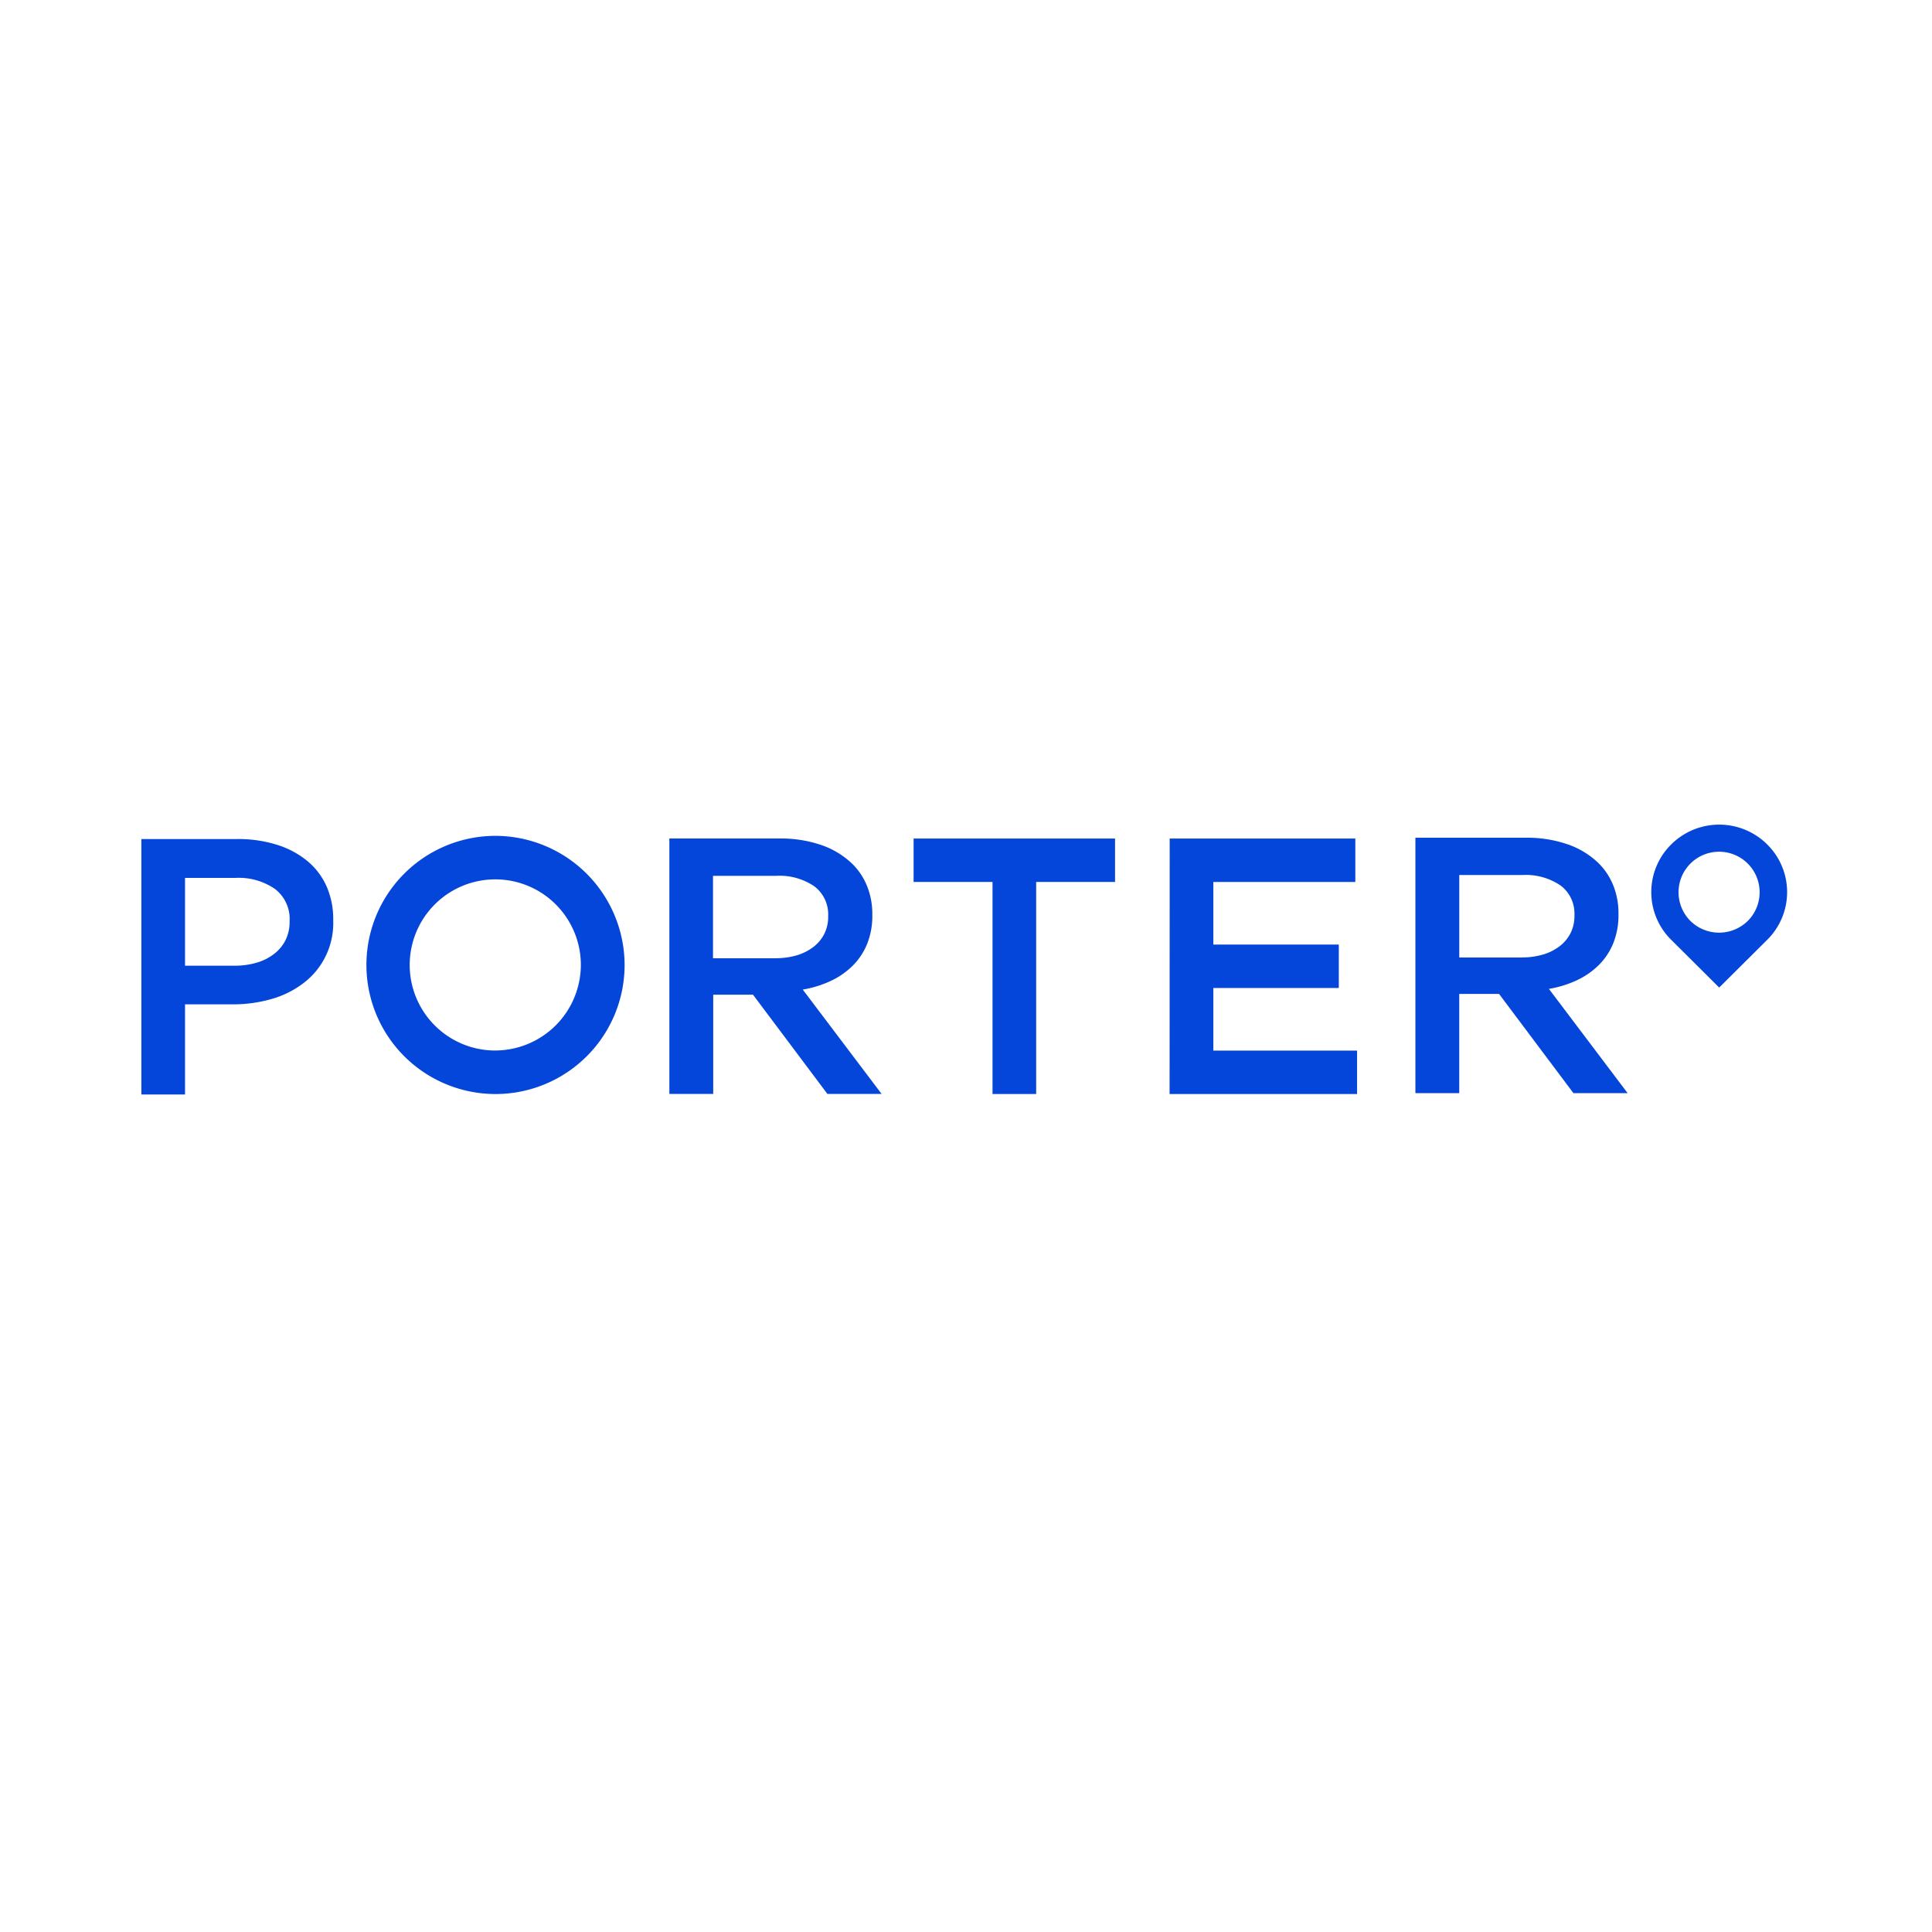 <svg xmlns="http://www.w3.org/2000/svg" xmlns:xlink="http://www.w3.org/1999/xlink" width="82" height="82" viewBox="0 0 82 82"><defs><clipPath id="a"><rect width="70" height="12" fill="#fff"/></clipPath><clipPath id="c"><rect width="82" height="82"/></clipPath></defs><g id="b" clip-path="url(#c)"><g transform="translate(6 35)" clip-path="url(#a)"><path d="M200.215,10.228a3.09,3.09,0,0,0,.891-.123,2.172,2.172,0,0,0,.7-.351,1.624,1.624,0,0,0,.464-.554,1.6,1.6,0,0,0,.167-.744V8.431a1.492,1.492,0,0,0-.582-1.25,2.618,2.618,0,0,0-1.633-.449h-2.673v3.5h2.661Zm-4.521-5.08h4.678a5.257,5.257,0,0,1,1.8.286,3.551,3.551,0,0,1,1.3.8,2.788,2.788,0,0,1,.621.946,3.155,3.155,0,0,1,.218,1.192V8.4a3.192,3.192,0,0,1-.218,1.216,2.791,2.791,0,0,1-.614.93,3.325,3.325,0,0,1-.94.65,4.549,4.549,0,0,1-1.181.363l3.347,4.43h-2.3l-3.158-4.212h-1.689v4.212h-1.861V5.149Z" transform="translate(-173.287 -4.559)" fill="#0445da"/><path d="M289.6,6.992H286.25V5.149H294.8V6.992h-3.348v9H289.6Z" transform="translate(-253.474 -4.559)" fill="#0445da"/><path d="M381.168,5.149h7.879V6.992h-6.026V9.649h5.325v1.843h-5.325v2.657h6.1v1.844h-7.957Z" transform="translate(-337.523 -4.559)" fill="#0445da"/><path d="M3.956,10.676a3.262,3.262,0,0,0,.955-.133,2.209,2.209,0,0,0,.741-.382,1.689,1.689,0,0,0,.475-.587,1.727,1.727,0,0,0,.164-.762V8.788a1.6,1.6,0,0,0-.626-1.373A2.718,2.718,0,0,0,4,6.949H1.853v3.727h2.1ZM0,5.3H4.072a5.5,5.5,0,0,1,1.67.24,3.823,3.823,0,0,1,1.29.682,2.946,2.946,0,0,1,.824,1.076,3.46,3.46,0,0,1,.287,1.441v.031a3.192,3.192,0,0,1-1.266,2.648,4.044,4.044,0,0,1-1.36.674,5.9,5.9,0,0,1-1.648.225H1.853v3.826H0V5.3Z" transform="translate(0 -4.689)" fill="#0445da"/><path d="M563.753,4.085a1.738,1.738,0,0,1-2.439,0,1.721,1.721,0,1,1,2.439,0ZM560.5.841a2.846,2.846,0,0,0,0,4.047l2.038,2.027,2.038-2.027a2.846,2.846,0,0,0,0-4.047,2.889,2.889,0,0,0-4.076,0" transform="translate(-495.57 0)" fill="#0445da"/><path d="M476.8,9.939a3.089,3.089,0,0,0,.891-.123,2.172,2.172,0,0,0,.7-.351,1.622,1.622,0,0,0,.464-.554,1.6,1.6,0,0,0,.167-.744V8.141a1.492,1.492,0,0,0-.582-1.25,2.617,2.617,0,0,0-1.633-.449h-2.673v3.5H476.8Zm-4.521-5.08h4.678a5.256,5.256,0,0,1,1.795.286,3.55,3.55,0,0,1,1.3.8,2.788,2.788,0,0,1,.621.946,3.153,3.153,0,0,1,.218,1.192v.031a3.19,3.19,0,0,1-.218,1.216,2.79,2.79,0,0,1-.614.93,3.323,3.323,0,0,1-.94.651,4.547,4.547,0,0,1-1.181.363L481.28,15.7h-2.3l-3.158-4.212h-1.689V15.7h-1.861V4.86Z" transform="translate(-418.198 -4.303)" fill="#0445da"/><path d="M88.442,4.153a5.479,5.479,0,1,0,5.507,5.479A5.493,5.493,0,0,0,88.442,4.153Zm0,9.111a3.632,3.632,0,1,1,3.65-3.632A3.641,3.641,0,0,1,88.442,13.263Z" transform="translate(-73.439 -3.677)" fill="#0445da"/></g></g></svg>